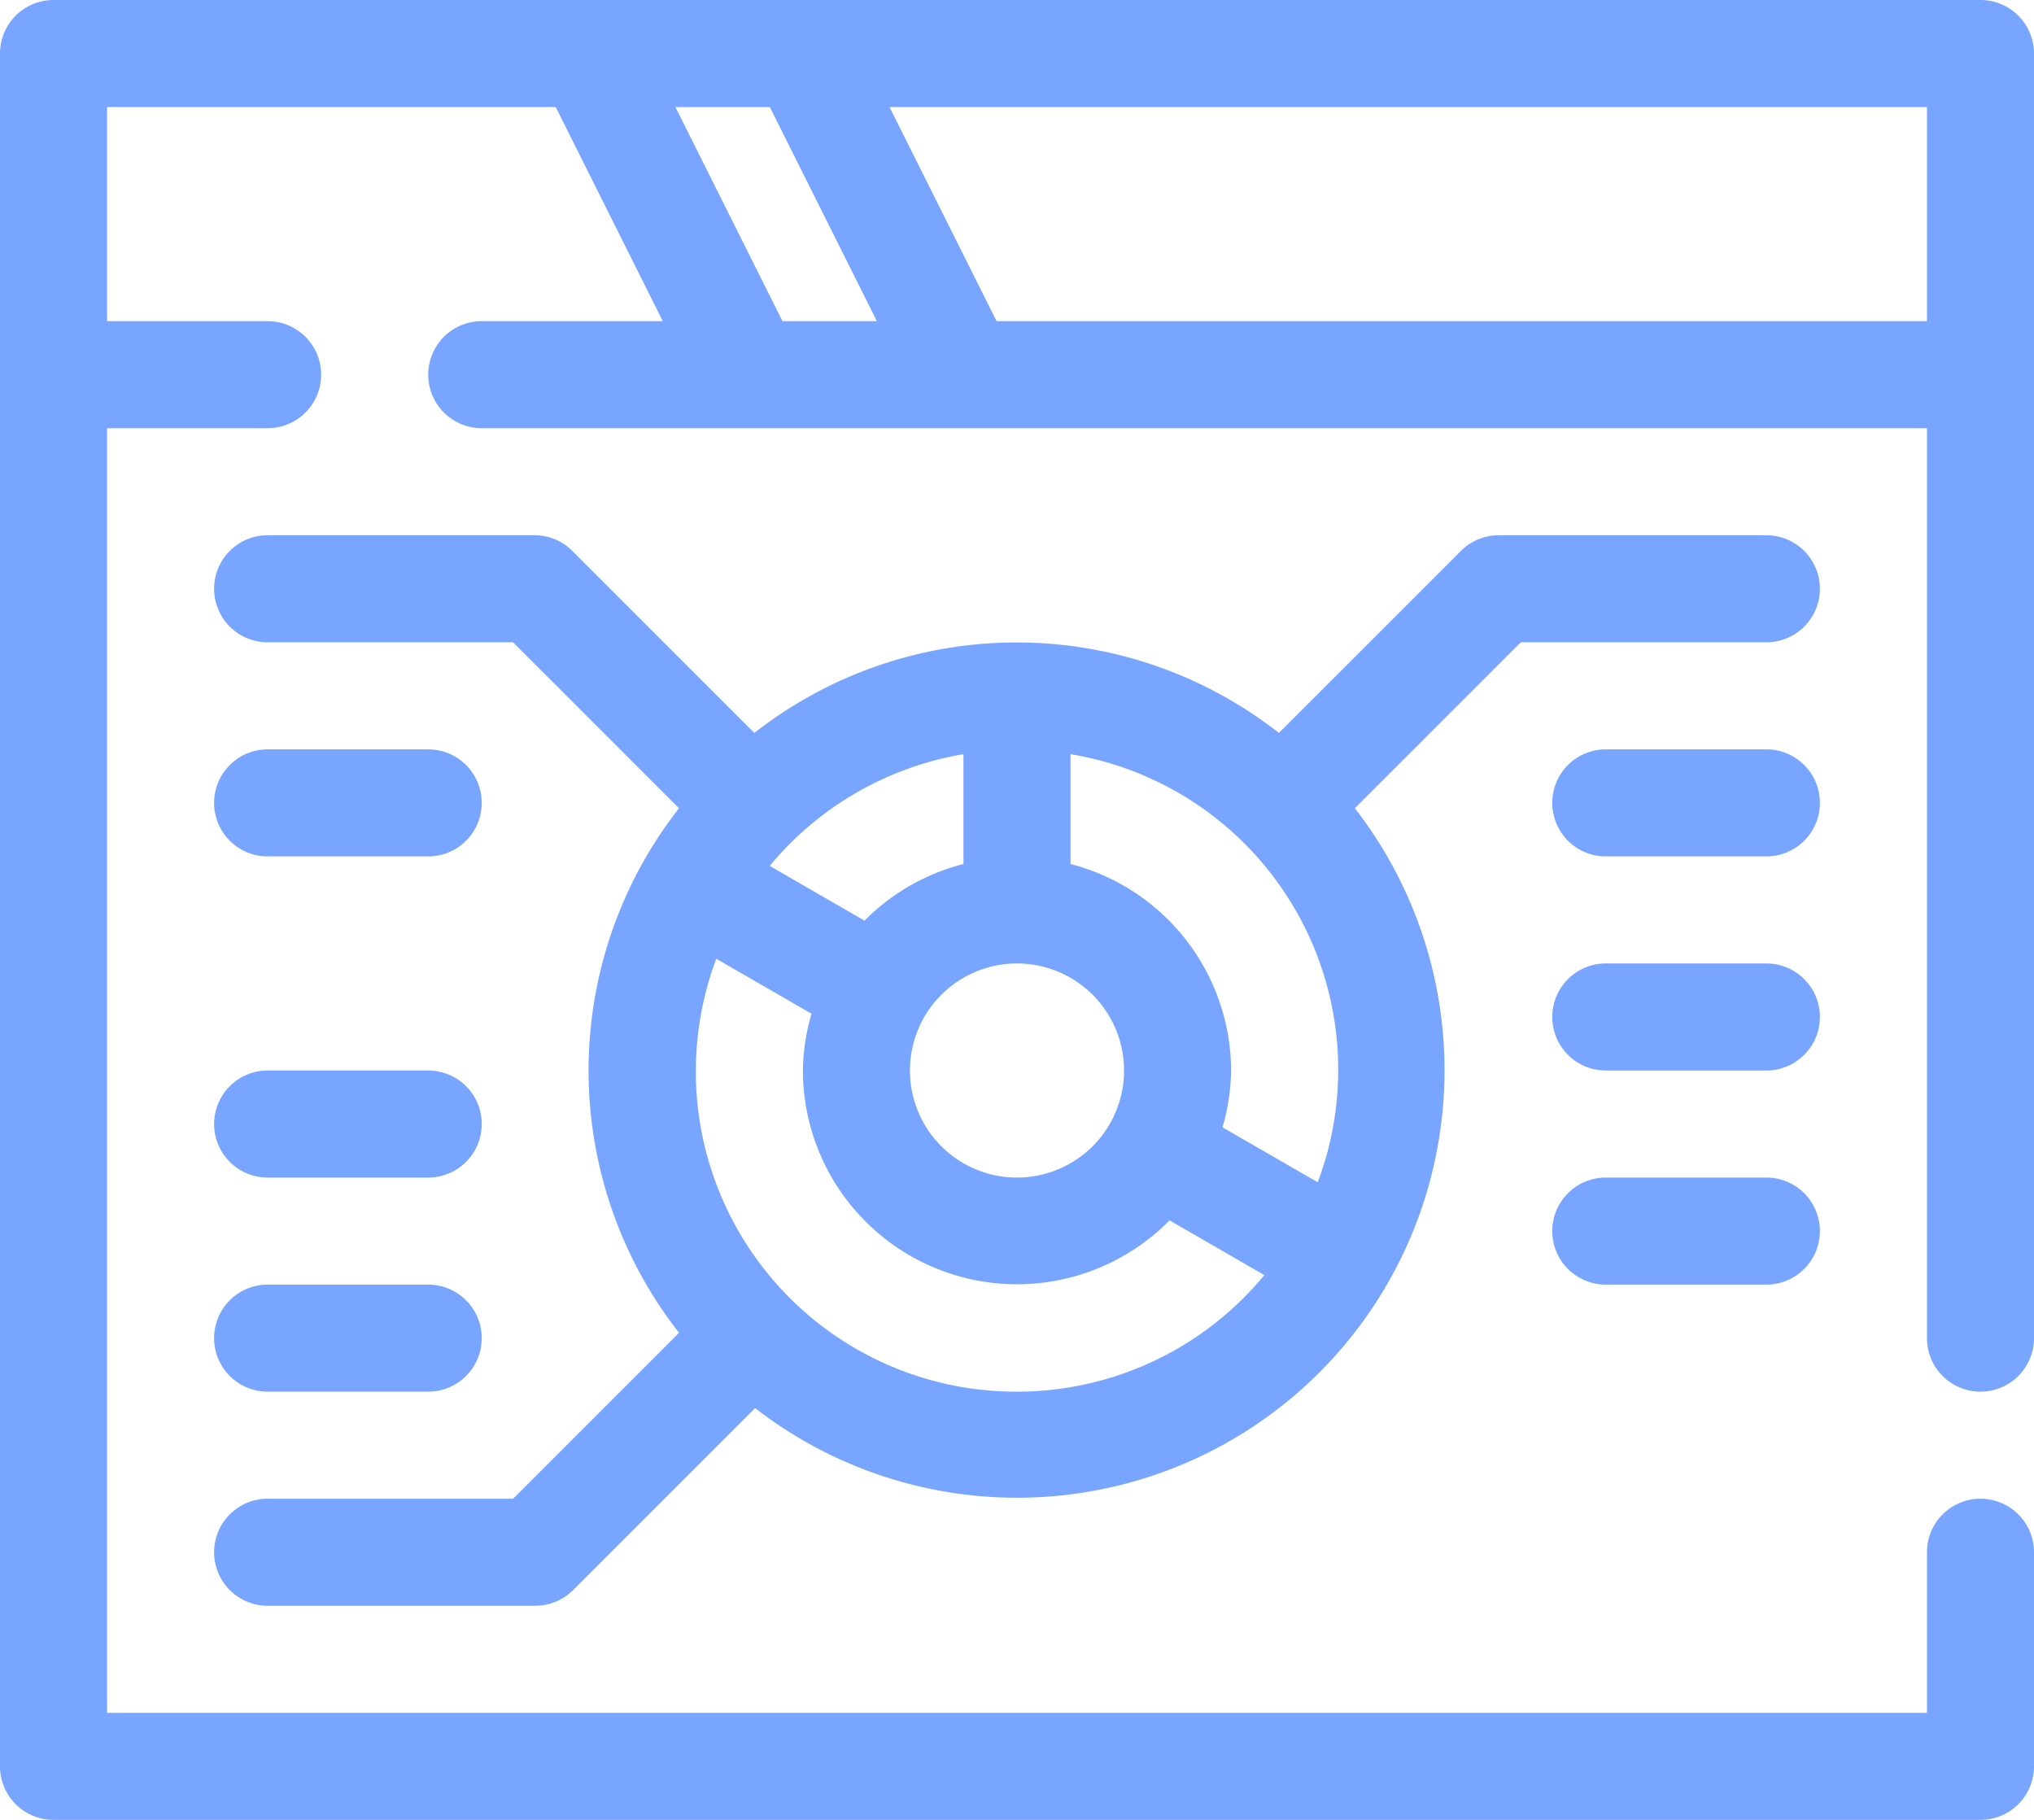 <?xml version="1.0" encoding="UTF-8"?>
<svg xmlns="http://www.w3.org/2000/svg" width="38" height="34" viewBox="0 0 38 34">
  <g id="website_pie_chart_analytics_report_statistics_marketing_document" data-name="website,pie chart,analytics,report,statistics,marketing,document" transform="translate(-5 -7)">
    <path id="Path_310" data-name="Path 310" d="M42,7H6A1,1,0,0,0,5,8V40a1,1,0,0,0,1,1H42a1,1,0,0,0,1-1V36a1,1,0,0,0-2,0v3H7V15h3a1,1,0,0,0,0-2H7V9h8.382l2,4H14a1,1,0,0,0,0,2H41V32a1,1,0,0,0,2,0V8A1,1,0,0,0,42,7ZM17.618,9h1.764l2,4H19.618Zm6,4-2-4H41v4Z" fill="#78a5ff"></path>
    <path id="Path_311" data-name="Path 311" d="M38,17H33a1,1,0,0,0-.707.293l-3.4,3.4a7.948,7.948,0,0,0-9.8,0l-3.4-3.4A1,1,0,0,0,15,17H10a1,1,0,0,0,0,2h4.586l3.1,3.1a7.948,7.948,0,0,0,0,9.8l-3.1,3.1H10a1,1,0,0,0,0,2h5a1,1,0,0,0,.707-.293l3.4-3.4A7.987,7.987,0,0,0,30.312,22.1l3.1-3.1H38a1,1,0,0,0,0-2ZM29.618,29.088l-1.779-1.027A3.949,3.949,0,0,0,28,27a4,4,0,0,0-3-3.858V21.09a5.975,5.975,0,0,1,4.618,8ZM21.151,24.2l-1.771-1.023A6,6,0,0,1,23,21.09v2.052A3.992,3.992,0,0,0,21.151,24.2ZM24,25a2,2,0,1,1-2,2A2,2,0,0,1,24,25Zm0,8a5.984,5.984,0,0,1-5.618-8.088l1.779,1.027A3.946,3.946,0,0,0,20,27a4,4,0,0,0,6.85,2.8l1.771,1.022A5.99,5.99,0,0,1,24,33Z" fill="#78a5ff"></path>
    <path id="Path_312" data-name="Path 312" d="M38,21H35a1,1,0,0,0,0,2h3a1,1,0,0,0,0-2Z" fill="#78a5ff"></path>
    <path id="Path_313" data-name="Path 313" d="M38,25H35a1,1,0,0,0,0,2h3a1,1,0,0,0,0-2Z" fill="#78a5ff"></path>
    <path id="Path_314" data-name="Path 314" d="M38,29H35a1,1,0,0,0,0,2h3a1,1,0,0,0,0-2Z" fill="#78a5ff"></path>
    <path id="Path_315" data-name="Path 315" d="M10,29h3a1,1,0,0,0,0-2H10a1,1,0,0,0,0,2Z" fill="#78a5ff"></path>
    <path id="Path_316" data-name="Path 316" d="M10,33h3a1,1,0,0,0,0-2H10a1,1,0,0,0,0,2Z" fill="#78a5ff"></path>
    <path id="Path_317" data-name="Path 317" d="M10,23h3a1,1,0,0,0,0-2H10a1,1,0,0,0,0,2Z" fill="#78a5ff"></path>
  </g>
</svg>
